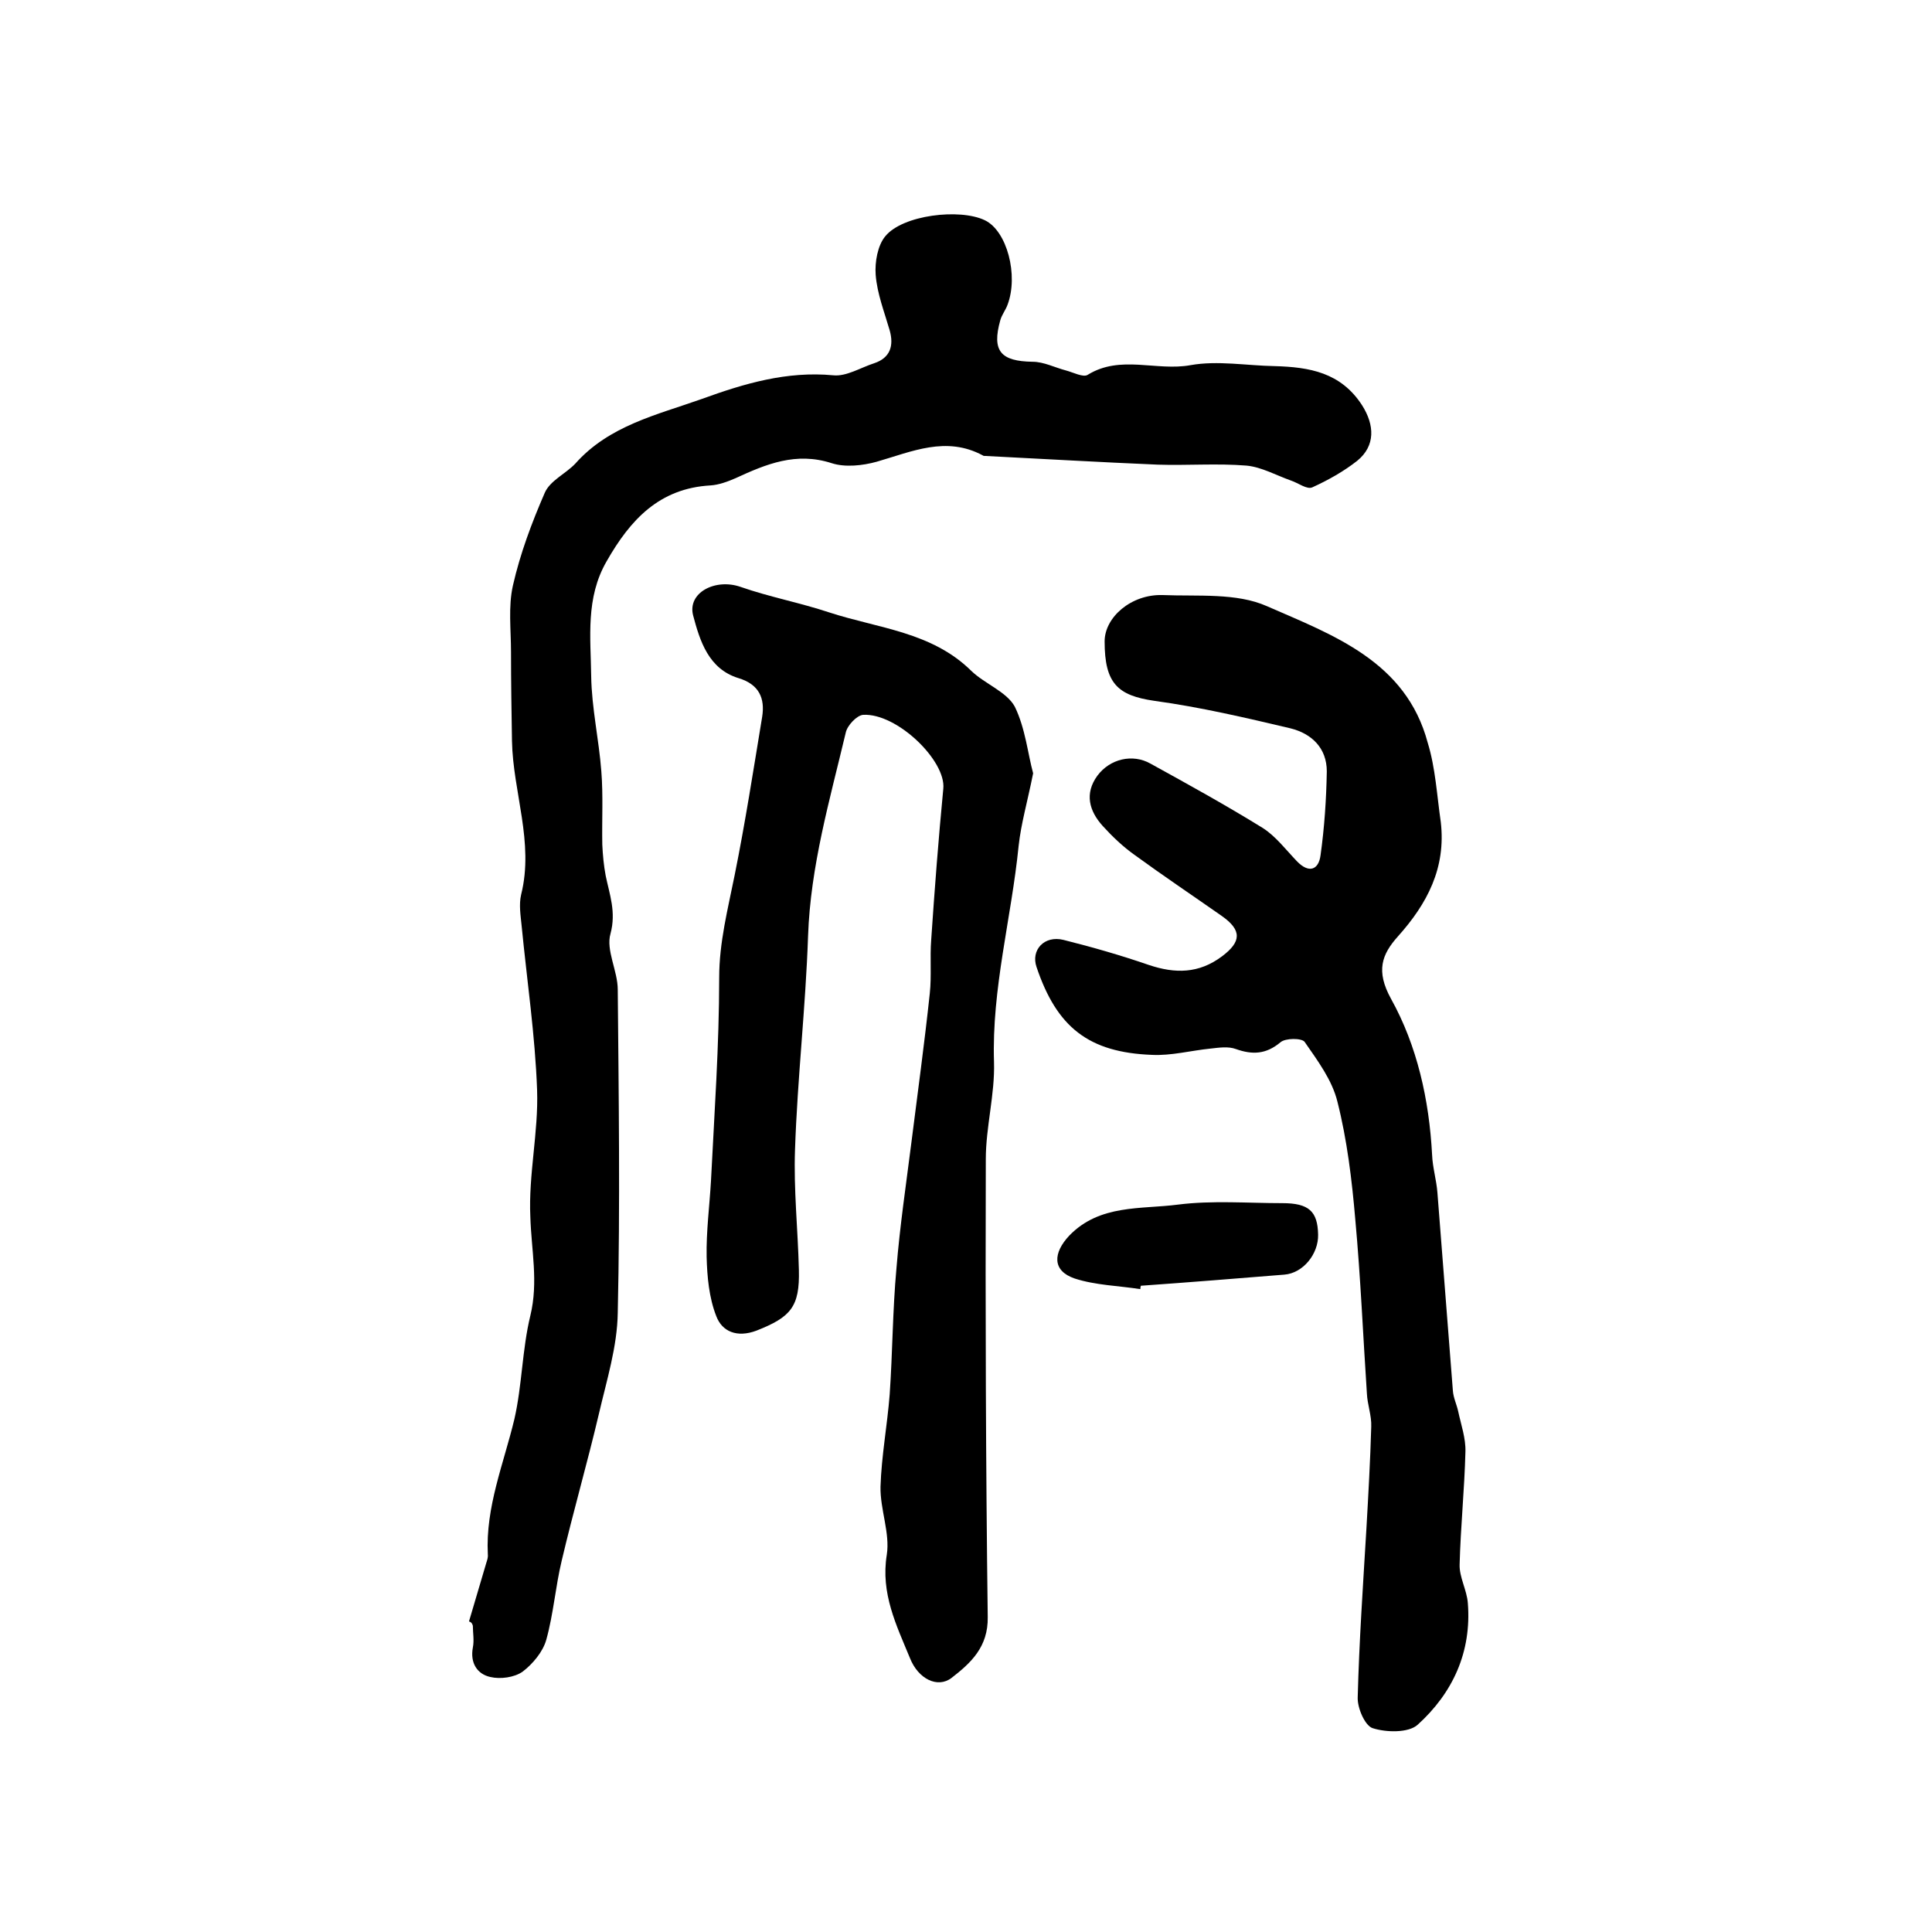 <?xml version="1.0" encoding="utf-8"?>
<!-- Generator: Adobe Illustrator 22.0.0, SVG Export Plug-In . SVG Version: 6.00 Build 0)  -->
<svg version="1.1" id="图层_1" xmlns="http://www.w3.org/2000/svg" xmlns:xlink="http://www.w3.org/1999/xlink" x="0px" y="0px"
	 viewBox="0 0 400 400" style="enable-background:new 0 0 400 400;" xml:space="preserve">
<style type="text/css">
	.st0{fill:#FFFFFF;}
</style>
<g>
	
	<path d="M97.1,335.7c1.1-3.8,2.3-7.7,3.4-11.5c0.2-0.8,0.6-1.6,0.5-2.4c-0.5-9.8,3.3-18.8,5.5-28c1.6-7,1.6-14.4,3.3-21.4
		c1.7-7,0.2-13.6,0-20.5c-0.4-8.7,1.7-17.5,1.4-26.2c-0.4-11.3-2.1-22.7-3.2-34c-0.2-2.1-0.6-4.4-0.1-6.5
		c2.7-10.8-1.7-21.2-1.9-31.8c-0.1-6.1-0.2-12.2-0.2-18.4c0-4.6-0.6-9.4,0.4-13.8c1.5-6.6,3.9-13,6.6-19.2c1.1-2.5,4.3-3.9,6.3-6
		c7-7.9,16.9-10.1,26.2-13.4c8.8-3.2,17.6-5.8,27.2-4.9c2.7,0.3,5.7-1.6,8.5-2.5c3.3-1.1,4.1-3.6,3.2-6.8c-1.1-3.8-2.6-7.6-2.9-11.5
		c-0.2-2.6,0.4-6.1,2-8c3.6-4.4,15.4-5.8,20.6-3.3c4.6,2.2,7,11.4,4.7,17.5c-0.4,1.1-1.2,2.1-1.5,3.2c-1.8,6.4,0.1,8.5,6.7,8.6
		c2.3,0,4.6,1.2,6.9,1.8c1.5,0.4,3.6,1.5,4.5,0.9c6.8-4.2,14.2-0.7,21.3-2c5.6-1,11.6,0.1,17.4,0.2c7.2,0.2,13.7,1.3,18.1,8.1
		c2.6,4.1,2.8,8.4-1,11.5c-2.8,2.2-6,4-9.3,5.5c-1.1,0.5-2.9-0.9-4.4-1.4c-3.1-1.1-6.1-2.8-9.2-3.1c-6.1-0.5-12.3,0-18.4-0.2
		c-11.9-0.5-23.8-1.2-35.7-1.8c-0.2,0-0.4,0-0.5-0.1c-7.6-4.1-14.7-0.8-22,1.3c-2.9,0.8-6.5,1.2-9.3,0.3c-7.4-2.4-13.6,0.2-19.9,3.1
		c-1.6,0.7-3.5,1.4-5.2,1.5c-10.6,0.6-16.6,7.1-21.5,15.7c-4.4,7.6-3.3,15.8-3.2,23.8c0.1,6.6,1.6,13.1,2.1,19.7
		c0.4,5,0.1,10.1,0.2,15.2c0.1,2.1,0.3,4.3,0.7,6.4c0.8,3.9,2.2,7.5,1,12c-1,3.4,1.5,7.7,1.5,11.6c0.2,22.3,0.5,44.6,0,66.9
		c-0.1,7-2.3,14-3.9,20.9c-2.4,10.2-5.3,20.2-7.7,30.4c-1.3,5.4-1.7,11-3.2,16.4c-0.7,2.5-2.8,5-4.9,6.6c-1.7,1.2-4.6,1.6-6.7,1.1
		c-2.7-0.6-4.2-2.9-3.6-6.1c0.3-1.5,0-3,0-4.5C97.7,335.9,97.4,335.8,97.1,335.7z"/>
	<path d="M298.3,170.2c1.1,9.5-2.8,16.9-8.9,23.7c-3.3,3.7-4.6,7.1-1.4,12.9c5.4,9.7,7.9,20.9,8.5,32.3c0.1,2.6,0.9,5.2,1.1,7.8
		c1.1,13.7,2.1,27.3,3.2,41c0.1,1.5,0.8,2.9,1.1,4.3c0.6,2.8,1.6,5.6,1.5,8.4c-0.2,7.8-1,15.6-1.2,23.3c-0.1,2.6,1.5,5.3,1.7,8
		c0.8,10.1-3.1,18.6-10.4,25.2c-1.9,1.7-6.5,1.6-9.3,0.7c-1.6-0.5-3.2-4.2-3.1-6.4c0.3-11.6,1.1-23.2,1.8-34.9
		c0.4-7,0.8-14.1,1-21.1c0.1-2.3-0.8-4.6-0.9-6.9c-0.8-12-1.3-24-2.4-36c-0.7-8.2-1.7-16.5-3.7-24.4c-1.1-4.5-4.1-8.5-6.8-12.4
		c-0.6-0.8-4-0.8-5,0.1c-3,2.5-5.8,2.6-9.2,1.4c-1.6-0.6-3.5-0.3-5.3-0.1c-4,0.4-8.1,1.5-12.1,1.3c-13.1-0.5-19.7-5.7-23.9-18.2
		c-1.2-3.5,1.6-6.6,5.6-5.6c6,1.5,11.9,3.2,17.7,5.2c5.4,1.8,10.3,1.8,15.1-1.8c4-3,4.2-5.4-0.1-8.4c-6-4.2-12.1-8.3-18-12.6
		c-2.4-1.7-4.6-3.8-6.6-6c-2.8-3.1-3.8-6.7-1.1-10.4c2.6-3.5,7.3-4.6,11-2.5c7.8,4.3,15.6,8.6,23.2,13.3c2.7,1.7,4.8,4.5,7.1,6.9
		c2.5,2.6,4.5,1.8,4.9-1.2c0.8-5.7,1.2-11.6,1.3-17.4c0-4.8-3.1-7.8-7.5-8.9c-9.3-2.2-18.7-4.4-28.2-5.7
		c-7.6-1.1-10.3-3.6-10.3-12.3c0-5,5.5-9.8,12-9.6c7.3,0.3,15.3-0.5,21.6,2.3c13.7,6,28.8,11.4,33.3,28.3
		C297.2,159,297.5,164.7,298.3,170.2z"/>
	<path d="M213.9,160.1c-1.2,6-2.5,10.4-3,15c-1.5,15-5.6,29.6-5.1,44.8c0.2,6.7-1.7,13.4-1.7,20.1c-0.1,31.6,0,63.2,0.4,94.8
		c0.1,6.2-3.5,9.5-7.5,12.6c-2.9,2.2-6.9,0.2-8.6-4.1c-2.8-6.8-6.1-13.4-4.8-21.4c0.7-4.5-1.4-9.4-1.3-14.1
		c0.2-6.4,1.4-12.7,1.9-19.1c0.6-8.7,0.6-17.4,1.4-26.1c0.7-8.7,2-17.4,3.1-26.1c1.3-10.3,2.7-20.5,3.8-30.8c0.4-3.7,0-7.4,0.3-11.2
		c0.7-10.4,1.5-20.8,2.5-31.2c0.6-5.8-9.6-15.7-16.6-15.3c-1.3,0.1-3.3,2.2-3.6,3.7c-3.3,13.9-7.3,27.6-7.8,42.1
		c-0.5,14.7-2.2,29.4-2.7,44.2c-0.3,8.3,0.6,16.6,0.8,24.9c0.2,7.7-1.7,9.8-8.8,12.6c-4,1.5-7.1,0.2-8.3-3c-1.5-3.8-1.9-8.2-2-12.3
		c-0.1-5.2,0.6-10.5,0.9-15.7c0.7-14,1.7-28.1,1.7-42.1c0-7.3,1.8-14.2,3.2-21.2c2.2-10.9,3.9-21.9,5.7-32.8c0.6-3.8-0.6-6.7-4.9-8
		c-6.2-1.9-8-7.7-9.4-13c-1.2-4.7,4.6-7.7,9.8-5.9c6,2.1,12.4,3.3,18.4,5.3c10.1,3.3,21.2,4,29.4,12.1c2.8,2.7,7.3,4.3,9,7.4
		C212.3,150.8,212.8,156.1,213.9,160.1z"/>
	<path d="M236.1,266.9c-4.5-0.7-9.3-0.8-13.6-2.2c-4.7-1.6-4.5-5.3-1.1-8.9c6.3-6.5,14.8-5.4,22.5-6.4c7.1-0.9,14.4-0.3,21.6-0.3
		c5.5,0,7.3,1.7,7.4,6.5c0.1,4-3.1,8-7,8.3c-9.9,0.8-19.8,1.6-29.7,2.3C236.1,266.5,236.1,266.7,236.1,266.9z"/>
</g>
</svg>
